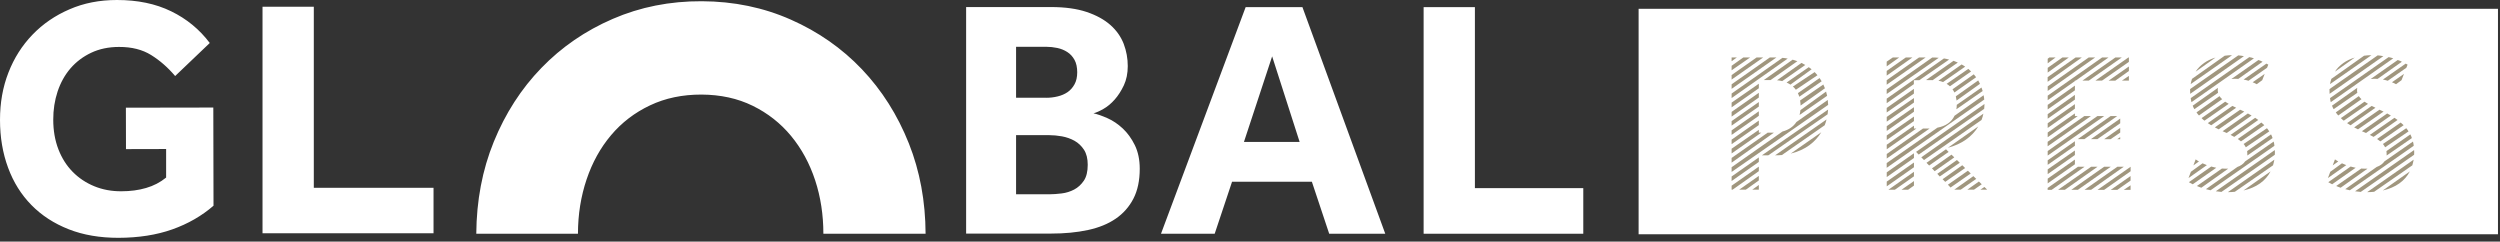<svg width="507" height="49" viewBox="0 0 507 49" fill="none" xmlns="http://www.w3.org/2000/svg">
<rect x="0" y="0" width="507" height="49" fill="#333333" stroke="none"/>
<g clip-path="url(#clip0_2_88)">
<path d="M506.59 1.78H332.31V47.51H506.59V1.78Z" fill="white"/>
<path d="M360.25 11.66L351.17 18.02V17.1L358.91 11.66H360.25V11.66ZM351.17 15.22L356.23 11.66H357.57L351.17 16.14V15.22ZM351.17 13.34L353.55 11.65H354.93L351.17 14.26V13.34ZM351.17 11.65H352.24L351.17 12.42V11.65ZM362.55 11.88L351.17 19.89V18.97L361.48 11.73C361.84 11.77 362.15 11.8 362.55 11.88M351.17 20.81L356.69 16.98V17.9L351.17 21.77V20.81ZM351.17 22.69L356.69 18.82V19.78L351.17 23.65V22.69ZM370.75 21.27L351.17 34.87V33.91L361.49 26.67C362.79 26.32 363.7 25.67 364.31 24.75L370.67 20.27C370.71 20.58 370.73 20.92 370.75 21.27M351.17 24.56L356.69 20.69V21.61L351.17 25.48V24.56ZM351.17 26.44L356.69 22.57V23.49L351.17 27.36V26.44ZM351.17 28.32L356.69 24.45V25.37L351.17 29.24V28.32ZM351.17 30.16L356.69 26.33V26.91H357.19L351.17 31.12V30.16ZM359.75 26.9L351.17 32.99V32.03L358.49 26.9H359.76H359.75ZM351.17 35.79L356.69 31.92V32.84L351.17 36.71V35.79V35.79ZM351.17 38.47V37.66L356.69 33.79V34.71L351.36 38.47H351.17ZM352.7 38.47L356.69 35.67V36.59L354.05 38.47H352.71H352.7ZM355.35 38.47L356.69 37.51V38.47H355.35ZM370.64 23.18L358.61 31.5H357.31L370.74 22.22C370.72 22.57 370.68 22.91 370.64 23.18ZM364.51 12.41L359.07 16.24H357.69L363.55 12.1C363.84 12.18 364.24 12.31 364.51 12.41M370.43 24.21C370.33 24.59 370.2 25.02 370.05 25.4L361.37 31.44C360.95 31.48 360.45 31.5 359.99 31.5L370.43 24.22V24.21ZM366.12 13.17L361.43 16.45C361.05 16.35 360.76 16.31 360.38 16.28L365.34 12.76C365.57 12.87 365.88 13.03 366.12 13.18M367.39 14.06L363.1 17.16C362.87 17.01 362.58 16.85 362.32 16.74L366.82 13.62C366.99 13.73 367.26 13.95 367.4 14.06M363.15 31.15L369.36 26.82C368.14 28.79 366.22 30.4 363.15 31.15ZM368.59 15.25L364.2 18.2C364.06 18.01 363.8 17.7 363.6 17.55L368.01 14.62C368.22 14.83 368.43 15.06 368.58 15.25M369.44 16.48L364.9 19.62C364.82 19.39 364.73 19.12 364.61 18.89L369.01 15.83C369.17 16.04 369.32 16.29 369.43 16.48M370.54 19.43L364.95 23.32C365.05 22.96 365.1 22.59 365.12 22.34L370.33 18.57C370.41 18.84 370.48 19.12 370.54 19.43ZM370.1 17.9L365.16 21.41C365.16 21.18 365.12 20.72 365.06 20.38L369.77 17.14C369.9 17.41 370.02 17.7 370.1 17.91" fill="#A0967E"/>
<path d="M393.18 11.72L382.62 19.06V18.14L391.86 11.66C392.32 11.66 392.76 11.68 393.18 11.72ZM382.62 16.26L389.17 11.66H390.51L382.62 17.18V16.26V16.26ZM382.62 14.38L386.49 11.66H387.83L382.62 15.34V14.38ZM382.62 12.5L383.85 11.66H385.15L382.62 13.46V12.5V12.5ZM388.14 17.06L382.62 20.93V20.01L394.23 11.85C394.57 11.91 394.96 11.98 395.28 12.08L389.24 16.26H388.13V17.07L388.14 17.06ZM382.62 21.89L388.14 18.02V18.98L382.62 22.81V21.89ZM402.39 20.2L382.62 34.03V33.07L392.91 25.89C394.58 25.58 395.78 24.76 396.38 23.47L402.28 19.31C402.34 19.6 402.38 19.92 402.4 20.19M382.63 23.71L388.15 19.88V20.8L382.63 24.67V23.71ZM382.63 25.59L388.15 21.74V22.66L382.63 26.55V25.59ZM382.63 27.47L388.15 23.64V24.56L382.63 28.39V27.47V27.47ZM382.63 29.35L388.15 25.48V26.06H388.65L382.63 30.27V29.35V29.35ZM391.33 26.06L382.63 32.15V31.23L389.99 26.06H391.33V26.06ZM382.63 34.95L388.15 31.08V32.04L382.63 35.91V34.95V34.95ZM382.63 36.83L388.15 32.96V33.92L382.63 37.79V36.83ZM382.97 38.48L388.15 34.84V35.76L384.28 38.48H382.97ZM385.62 38.48L388.15 36.72V37.64L386.96 38.48H385.62V38.48ZM402.39 22.08L389.11 31.35L388.58 30.8L402.45 21.09C402.45 21.43 402.41 21.85 402.39 22.08M401.87 24.32L390.18 32.46L389.64 31.9L402.23 23.05C402.13 23.49 402.02 23.93 401.86 24.31M397.05 12.68L391.93 16.26C391.53 16.24 391.05 16.24 390.59 16.24L396.18 12.33C396.49 12.45 396.79 12.56 397.04 12.68M390.7 33.01L394.65 30.27L395.18 30.81L391.23 33.57L390.69 33.01H390.7ZM391.81 34.14L395.76 31.36L396.33 31.92L392.35 34.72L391.81 34.15V34.14ZM392.88 35.25L396.87 32.45L397.44 33.01L393.38 35.79L392.88 35.25V35.25ZM398.53 13.52L394.05 16.64C393.76 16.53 393.46 16.43 393.11 16.37L397.82 13.07C398.07 13.2 398.34 13.38 398.53 13.51M393.95 36.35L397.95 33.51L398.53 34.08L394.49 36.88L393.95 36.34V36.35ZM399.74 14.49L395.45 17.5C395.28 17.35 395.03 17.15 394.78 17L399.17 13.97C399.4 14.16 399.59 14.33 399.74 14.49M395.03 29.97L401.2 25.64C399.93 27.75 397.83 29.23 395.03 29.97ZM395.03 37.46L399.09 34.62L399.67 35.18L395.57 38.03L395.04 37.46H395.03ZM400.76 15.66L396.35 18.76C396.25 18.55 396.12 18.3 395.97 18.11L400.28 15.07C400.45 15.26 400.64 15.49 400.76 15.66M396.33 38.46L400.2 35.72L400.78 36.28L397.64 38.46H396.34H396.33ZM401.54 17L396.79 20.39C396.75 20.12 396.69 19.79 396.64 19.53L401.18 16.31C401.33 16.58 401.43 16.77 401.54 17M402.08 18.46L396.75 22.16C396.81 21.83 396.83 21.55 396.83 21.26L401.85 17.75C401.95 18 402.04 18.27 402.08 18.46M398.98 38.46L401.32 36.81L401.9 37.37L400.33 38.46H398.99H398.98ZM401.62 38.46L402.44 37.92L402.99 38.46H401.61H401.62Z" fill="#A0967E"/>
<path d="M420.79 16.45L415.27 20.32V19.4L426.3 11.66H427.6L420.97 16.34H420.78V16.45H420.79ZM415.27 17.52L423.58 11.66H424.89L415.27 18.44V17.52ZM415.27 15.64L420.94 11.65H422.2L415.26 16.59V15.63L415.27 15.64ZM415.27 13.76L418.26 11.65H419.56L415.27 14.72V13.76ZM415.27 11.92L415.61 11.65H416.88L415.27 12.84V11.92V11.92ZM415.27 21.27L420.79 17.36V18.32L415.27 22.19V21.27ZM415.27 23.15L420.79 19.24V20.2L415.27 24.07V23.15ZM415.27 24.99L420.79 21.12V22.04L415.27 25.95V24.99ZM415.27 26.87L420.79 23V23.54H421.36L415.27 27.83V26.87V26.87ZM415.27 30.63L425.35 23.54H426.73L415.27 31.55V30.63ZM415.27 28.75L422.7 23.54H424.04L415.26 29.67V28.75H415.27ZM415.27 32.51L420.79 28.64V29.56L415.27 33.43V32.51ZM415.27 34.35L420.79 30.52V31.44L415.27 35.31V34.35ZM415.27 36.23L420.79 32.36V33.32L415.27 37.19V36.23ZM415.27 38.11L421.4 33.82H422.74L416.07 38.5H415.26V38.12L415.27 38.11ZM417.38 38.49L424.09 33.81H425.39L418.76 38.49H417.38ZM420.06 38.49L426.73 33.81H428.07L421.4 38.49H420.06ZM421.36 28.22L428.03 23.54H429.37L422.7 28.22H421.36ZM422.32 16.34L428.99 11.66H430.29L423.62 16.34H422.32ZM422.74 38.49L429.41 33.81H430.71L424.08 38.49H422.74V38.49ZM424.04 28.22L429.98 24.04V25L425.34 28.22H424.04ZM431.74 12.55L426.3 16.34H424.96L431.63 11.66H431.74V12.54V12.55ZM432.08 34.74L426.72 38.5H425.38L432.09 33.82V34.74H432.08ZM426.72 28.23L429.98 25.93V26.89L428.02 28.23H426.72ZM427.64 16.35L431.74 13.48V14.4L428.98 16.36H427.64V16.35ZM428.06 38.5L432.08 35.7V36.62L429.4 38.5H428.06V38.5ZM429.36 28.23L429.98 27.81V28.23H429.36ZM430.32 16.35L431.74 15.39V16.35H430.32ZM430.7 38.5L432.08 37.58V38.5H430.7Z" fill="#A0967E"/>
<path d="M447.55 33.49L443.83 36.11L444.31 34.84L446.68 33.12C446.95 33.25 447.28 33.39 447.54 33.48M449.46 34.02L444.69 37.37C444.42 37.24 444.13 37.08 443.9 36.95L448.44 33.77C448.76 33.87 449.11 33.94 449.46 34.02ZM455.07 11.39L444.17 19.03C444.15 18.74 444.15 18.36 444.15 18.07L453.92 11.23C454.32 11.27 454.69 11.31 455.07 11.39ZM452.66 11.2L444.27 17.06C444.33 16.74 444.42 16.33 444.54 15.99L451.17 11.3C451.67 11.22 452.17 11.2 452.67 11.2M457.1 11.83L444.43 20.72C444.37 20.49 444.3 20.13 444.28 19.9L456.16 11.58C456.51 11.66 456.76 11.71 457.1 11.83ZM449.82 18.82L445.01 22.14C444.9 21.95 444.78 21.7 444.68 21.43L449.8 17.81C449.76 18 449.76 18.25 449.76 18.37C449.76 18.52 449.78 18.68 449.82 18.83M445.95 32.74L444.82 33.55L445.28 32.32C445.51 32.49 445.74 32.63 445.95 32.74M446.95 12.8C447.62 12.32 448.41 11.94 449.31 11.67L445.27 14.54C445.69 13.87 446.27 13.29 446.96 12.8M450.12 19.5C450.29 19.77 450.48 19.96 450.66 20.11L445.95 23.42C445.81 23.27 445.6 23.02 445.45 22.79L450.13 19.49L450.12 19.5ZM450.62 34.18C450.99 34.2 451.41 34.22 451.89 34.2L446.43 38.07C446.16 37.97 445.82 37.86 445.53 37.72L450.62 34.17V34.18ZM451.27 20.62L451.98 21.06L447.07 24.47C446.88 24.34 446.67 24.17 446.48 23.95L451.27 20.62ZM455.31 32.73L461.1 28.71C461.2 29.01 461.23 29.34 461.25 29.57L448.3 38.59C448.01 38.53 447.63 38.44 447.36 38.36L453.74 33.86C454.41 33.63 455 33.21 455.31 32.73ZM453.49 21.85L448.43 25.41C448.22 25.3 447.95 25.12 447.74 24.97L452.72 21.48L453.48 21.84L453.49 21.85ZM454.3 22.25C454.63 22.38 454.88 22.5 455.14 22.63L449.95 26.23C449.7 26.11 449.44 25.98 449.17 25.83L454.3 22.25ZM449.36 38.79L461.33 30.43C461.37 30.74 461.35 31.08 461.33 31.39L450.51 38.92C450.13 38.88 449.74 38.84 449.36 38.79M451.58 26.97C451.33 26.87 451.01 26.74 450.74 26.61L455.87 23.01C456.04 23.11 456.43 23.32 456.62 23.43L451.58 26.97ZM451.81 38.97L461.24 32.38C461.16 32.76 461.08 33.18 460.97 33.53L453.23 38.89C452.87 38.93 452.27 38.97 451.81 38.97M452.35 27.36L457.35 23.89C457.54 24 457.83 24.22 457.98 24.33L453.11 27.76C452.92 27.65 452.59 27.47 452.34 27.36M453.91 16C453.49 15.96 453.05 15.96 452.53 16.02L458.01 12.17C458.32 12.27 458.6 12.38 458.85 12.52L453.91 16.01V16ZM454.47 28.67C454.28 28.52 454.05 28.34 453.82 28.19L458.61 24.85C458.82 25.02 459.01 25.2 459.2 25.39L454.47 28.67ZM454.97 38.63L460.47 34.76C459.47 36.68 457.61 38.04 454.97 38.63ZM454.99 16.14L459.63 12.9C459.78 12.98 459.92 13.05 460.01 13.11L459.76 13.74L455.99 16.38C455.7 16.28 455.32 16.19 454.99 16.13M455.45 29.87C455.34 29.64 455.2 29.43 455.01 29.2L459.74 26C459.89 26.17 460.08 26.44 460.2 26.65L455.45 29.87V29.87ZM455.76 31.54C455.76 31.23 455.76 30.95 455.72 30.64L460.57 27.25C460.7 27.5 460.8 27.75 460.88 28L455.76 31.54ZM456.83 16.69L459.28 14.98L458.78 16.26L457.67 17.08C457.4 16.93 457.13 16.79 456.83 16.68" fill="#A0967E"/>
<path d="M475.82 33.49L472.1 36.11L472.58 34.84L474.95 33.12C475.22 33.25 475.55 33.39 475.81 33.48M477.73 34.02L472.96 37.37C472.69 37.24 472.4 37.08 472.17 36.95L476.71 33.77C477.03 33.87 477.38 33.94 477.73 34.02ZM483.34 11.39L472.44 19.03C472.42 18.74 472.42 18.36 472.42 18.07L482.19 11.23C482.59 11.27 482.96 11.31 483.34 11.39ZM480.92 11.2L472.53 17.06C472.58 16.74 472.68 16.33 472.8 15.99L479.43 11.3C479.93 11.22 480.43 11.2 480.92 11.2ZM485.35 11.83L472.68 20.72C472.62 20.49 472.55 20.13 472.53 19.9L484.41 11.58C484.76 11.66 485 11.71 485.35 11.83ZM478.07 18.82L473.26 22.14C473.15 21.95 473.03 21.7 472.93 21.43L478.05 17.81C478.01 18 478.01 18.25 478.01 18.37C478.01 18.52 478.03 18.68 478.07 18.83M474.2 32.74L473.07 33.55L473.53 32.32C473.76 32.49 473.99 32.63 474.2 32.74M475.2 12.8C475.87 12.32 476.66 11.94 477.56 11.67L473.52 14.54C473.94 13.87 474.52 13.29 475.21 12.8M478.37 19.5C478.54 19.77 478.74 19.96 478.91 20.11L474.2 23.42C474.06 23.27 473.85 23.02 473.7 22.79L478.37 19.49V19.5ZM478.87 34.18C479.24 34.2 479.66 34.22 480.14 34.2L474.68 38.07C474.41 37.97 474.07 37.86 473.78 37.72L478.87 34.17V34.18ZM479.52 20.62L480.23 21.06L475.32 24.47C475.13 24.34 474.92 24.17 474.73 23.95L479.52 20.62ZM483.56 32.73L489.35 28.71C489.45 29.01 489.48 29.34 489.5 29.57L476.55 38.59C476.26 38.53 475.88 38.44 475.61 38.36L481.99 33.86C482.66 33.63 483.25 33.21 483.56 32.73ZM481.74 21.85L476.68 25.41C476.47 25.3 476.2 25.12 475.99 24.97L480.97 21.48L481.73 21.84L481.74 21.85ZM482.55 22.25C482.88 22.38 483.13 22.5 483.39 22.63L478.2 26.23C477.95 26.11 477.69 25.98 477.42 25.83L482.55 22.25ZM477.61 38.79L489.58 30.43C489.62 30.74 489.6 31.08 489.58 31.39L478.76 38.92C478.37 38.88 477.99 38.84 477.61 38.79M479.83 26.97C479.58 26.87 479.25 26.74 478.99 26.61L484.12 23.01C484.29 23.11 484.68 23.32 484.87 23.43L479.83 26.97ZM480.06 38.97L489.49 32.38C489.41 32.76 489.33 33.18 489.22 33.53L481.48 38.89C481.12 38.93 480.52 38.97 480.06 38.97M480.6 27.36L485.6 23.89C485.79 24 486.08 24.22 486.23 24.33L481.36 27.76C481.17 27.65 480.84 27.47 480.59 27.36M482.16 16C481.74 15.96 481.3 15.96 480.78 16.02L486.26 12.17C486.57 12.27 486.85 12.38 487.1 12.52L482.16 16.01V16ZM482.72 28.67C482.53 28.52 482.3 28.34 482.07 28.19L486.86 24.85C487.07 25.02 487.26 25.2 487.46 25.39L482.73 28.67H482.72ZM483.22 38.63L488.72 34.76C487.72 36.68 485.86 38.04 483.22 38.63ZM483.24 16.14L487.88 12.9C488.03 12.98 488.17 13.05 488.26 13.11L488.01 13.74L484.24 16.38C483.95 16.28 483.57 16.19 483.24 16.13M483.7 29.87C483.59 29.64 483.45 29.43 483.26 29.2L487.99 26C488.14 26.17 488.33 26.44 488.45 26.65L483.7 29.87V29.87ZM484.01 31.54C484.01 31.23 484.01 30.95 483.97 30.64L488.82 27.25C488.95 27.5 489.05 27.75 489.13 28L484.01 31.54ZM485.08 16.69L487.53 14.98L487.03 16.26L485.92 17.08C485.65 16.93 485.38 16.79 485.08 16.68" fill="#A0967E"/>
<path d="M25.56 21.84L43.26 21.81L43.3 41.72C40.91 43.79 38.13 45.39 34.94 46.52C31.75 47.65 28.11 48.22 24.02 48.23C20.25 48.23 16.89 47.66 13.92 46.49C10.95 45.32 8.44 43.69 6.37 41.58C4.3 39.47 2.72 36.95 1.64 34.01C0.55 31.07 0 27.83 0 24.3C0 20.86 0.56 17.66 1.71 14.72C2.85 11.78 4.48 9.22 6.59 7.03C8.69 4.85 11.2 3.13 14.09 1.89C16.97 0.63 20.19 0 23.72 0C27.9 0 31.56 0.75 34.71 2.29C37.86 3.82 40.47 5.97 42.54 8.72L35.52 15.42C34.05 13.68 32.42 12.26 30.65 11.16C28.88 10.06 26.71 9.51 24.14 9.52C22.02 9.52 20.14 9.92 18.49 10.7C16.84 11.48 15.44 12.54 14.29 13.87C13.14 15.21 12.28 16.77 11.68 18.56C11.09 20.35 10.79 22.26 10.8 24.28C10.8 26.48 11.15 28.48 11.84 30.27C12.53 32.06 13.5 33.59 14.74 34.85C15.98 36.11 17.44 37.08 19.12 37.77C20.8 38.46 22.62 38.8 24.6 38.79C26.44 38.79 28.11 38.57 29.63 38.12C31.15 37.68 32.5 36.98 33.69 36.01V30.22L25.55 30.24L25.53 21.83L25.56 21.84ZM53.24 1.36H63.64V38.08H87.92V47.31H53.24V1.36V1.36ZM195.93 1.43H213.15C216 1.43 218.41 1.77 220.38 2.43C222.36 3.1 223.96 3.98 225.2 5.08C226.44 6.18 227.33 7.46 227.89 8.9C228.44 10.35 228.71 11.85 228.71 13.41C228.71 14.88 228.44 16.18 227.92 17.3C227.39 18.42 226.77 19.39 226.06 20.19C225.35 20.99 224.59 21.63 223.79 22.08C222.99 22.54 222.31 22.84 221.76 22.98C222.58 23.16 223.54 23.5 224.62 23.98C225.7 24.46 226.72 25.15 227.69 26.05C228.65 26.95 229.47 28.07 230.14 29.43C230.8 30.78 231.14 32.38 231.14 34.22C231.14 36.61 230.71 38.63 229.86 40.28C229.01 41.93 227.81 43.29 226.28 44.34C224.74 45.4 222.86 46.17 220.63 46.65C218.4 47.13 215.91 47.37 213.15 47.37H195.93V1.41V1.43ZM212.19 19.83C212.97 19.83 213.74 19.74 214.5 19.55C215.26 19.37 215.92 19.08 216.5 18.69C217.07 18.3 217.54 17.77 217.91 17.1C218.28 16.44 218.46 15.62 218.46 14.65C218.46 13.68 218.28 12.8 217.91 12.14C217.54 11.47 217.06 10.95 216.46 10.56C215.86 10.17 215.18 9.89 214.43 9.73C213.67 9.57 212.93 9.49 212.19 9.49H206.06V19.82H212.19V19.83ZM212.81 39.4C213.54 39.4 214.37 39.34 215.29 39.23C216.21 39.12 217.06 38.85 217.84 38.44C218.62 38.03 219.27 37.43 219.8 36.65C220.33 35.87 220.59 34.79 220.59 33.41C220.59 32.17 220.34 31.16 219.84 30.38C219.33 29.6 218.69 28.99 217.91 28.55C217.13 28.12 216.28 27.82 215.36 27.65C214.44 27.49 213.59 27.41 212.81 27.41H206.06V39.4H212.81V39.4ZM252.62 1.44H264.13L280.93 47.4H269.56L266.05 36.86H249.86L246.34 47.4H235.45L252.62 1.44ZM263.57 28.8L257.99 11.43L252.27 28.79H263.57V28.8ZM288.71 1.44H299.11V38.16H321.09V47.4H288.71V1.44V1.44ZM117.21 47.39C117.21 47.39 117.21 47.35 117.21 47.33C117.22 43.45 117.81 39.81 118.96 36.39C120.11 32.97 121.76 29.98 123.92 27.42C126.08 24.86 128.71 22.84 131.82 21.37C134.93 19.89 138.42 19.17 142.27 19.18C146.12 19.2 149.58 19.95 152.64 21.45C155.7 22.95 158.3 24.99 160.43 27.57C162.56 30.15 164.19 33.15 165.32 36.58C166.43 39.97 166.98 43.58 166.98 47.4H187.71C187.68 40.83 186.56 34.72 184.32 29.09C182.02 23.31 178.84 18.3 174.79 14.04C170.74 9.79 165.93 6.43 160.38 3.98C154.83 1.52 148.82 0.28 142.34 0.25C135.86 0.22 129.84 1.42 124.27 3.83C118.7 6.24 113.88 9.55 109.79 13.78C105.7 18 102.49 22.99 100.14 28.75C97.81 34.47 96.64 40.69 96.59 47.4H117.21V47.39Z" fill="white"/>
</g>
<defs>
<clipPath id="clip0_2_88">
<rect width="506.59" height="48.23" fill="white"/>
</clipPath>
</defs>
</svg>
